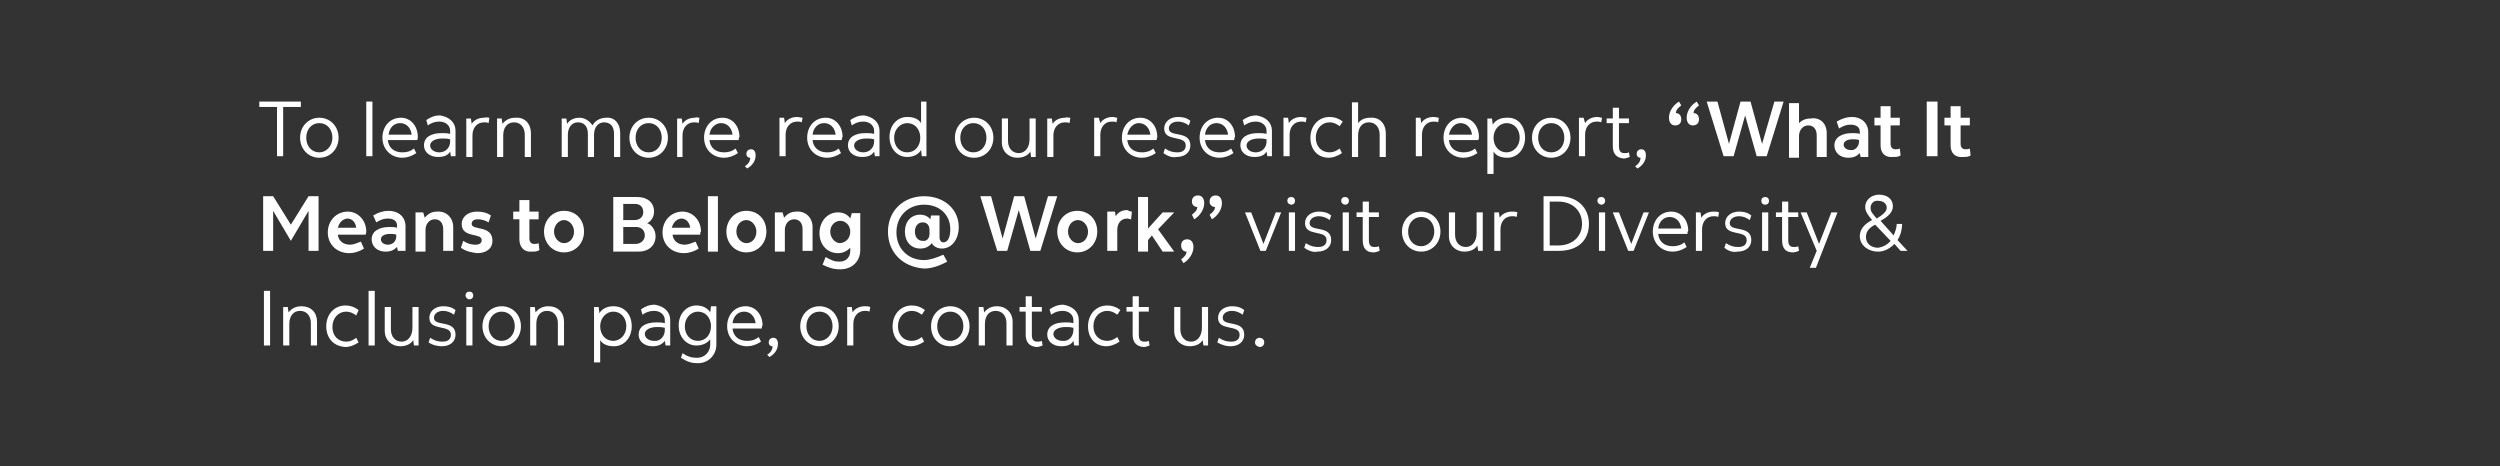<?xml version="1.0" encoding="utf-8"?>
<!-- Generator: Adobe Illustrator 25.2.1, SVG Export Plug-In . SVG Version: 6.00 Build 0)  -->
<svg version="1.1" id="Layer_1" xmlns="http://www.w3.org/2000/svg" xmlns:xlink="http://www.w3.org/1999/xlink" x="0px" y="0px"
	 viewBox="0 0 324.9 60.6" style="enable-background:new 0 0 324.9 60.6;" xml:space="preserve">
<rect x="0" y="0" width="324.9" height="60.6" fill="#333333" stroke="none"/>
<style type="text/css">
	.st0{fill:#FFFFFF;}
</style>
<g>
	<path class="st0" d="M36,13.9h-2.3v-0.7h5.4v0.7h-2.3v6.4H36V13.9z"/>
	<path class="st0" d="M39,17.9c0-1.5,1.1-2.6,2.5-2.6c1.4,0,2.5,1.1,2.5,2.6c0,1.5-1.1,2.6-2.5,2.6S39,19.4,39,17.9z M43.2,17.9
		c0-1.1-0.7-1.9-1.7-1.9c-1,0-1.7,0.8-1.7,1.9c0,1.1,0.7,1.9,1.7,1.9C42.4,19.8,43.2,19,43.2,17.9z"/>
	<path class="st0" d="M47.6,13.2h0.8v7.1h-0.8V13.2z"/>
	<path class="st0" d="M54.2,18.2h-3.8c0.1,1,0.8,1.6,1.9,1.6c0.5,0,1-0.1,1.5-0.5l0.3,0.6c-0.6,0.4-1.2,0.6-1.8,0.6
		c-1.5,0-2.6-1.1-2.6-2.6c0-1.5,1-2.6,2.4-2.6c1.3,0,2.2,1.1,2.2,2.5C54.3,17.9,54.3,18.1,54.2,18.2z M50.5,17.5h3
		C53.4,16.6,52.8,16,52,16C51.2,16,50.6,16.6,50.5,17.5z"/>
	<path class="st0" d="M59.2,17v3.3h-0.6l-0.1-0.6c-0.3,0.5-0.8,0.7-1.6,0.7c-1,0-1.8-0.6-1.8-1.5c0-1,0.8-1.6,2.3-1.6
		c0.4,0,0.7,0,1.1,0.1v-0.4c0-0.7-0.6-1.2-1.4-1.2c-0.6,0-1.1,0.2-1.5,0.5l-0.2-0.7c0.6-0.4,1.1-0.6,1.8-0.6
		C58.4,15.2,59.2,15.9,59.2,17z M58.5,18.4v-0.3c-0.4-0.1-0.7-0.1-1-0.1c-1,0-1.6,0.4-1.6,0.9c0,0.5,0.5,0.9,1.2,0.9
		C57.9,19.8,58.5,19.2,58.5,18.4z"/>
	<path class="st0" d="M63.6,15.3L63.5,16c-0.2-0.1-0.4-0.1-0.6-0.1c-0.9,0-1.5,0.7-1.5,1.7v2.8h-0.8v-5h0.6l0.1,0.7
		c0.3-0.5,0.9-0.8,1.6-0.8C63.2,15.2,63.4,15.3,63.6,15.3z"/>
	<path class="st0" d="M69,17.3v3.1h-0.8v-2.9c0-1-0.6-1.6-1.4-1.6c-0.9,0-1.4,0.7-1.4,1.7v2.8h-0.8v-5h0.6l0.1,0.7
		c0.4-0.5,0.9-0.8,1.7-0.8C68.2,15.2,69,16.1,69,17.3z"/>
	<path class="st0" d="M80.6,17.3v3.1h-0.8v-3c0-1-0.5-1.5-1.3-1.5c-0.8,0-1.3,0.7-1.3,1.6v2.9h-0.8v-3c0-1-0.5-1.5-1.3-1.5
		c-0.8,0-1.3,0.7-1.3,1.6v2.9H73v-5h0.6l0.1,0.7c0.3-0.5,0.9-0.8,1.6-0.8c0.7,0,1.3,0.4,1.7,1c0.3-0.6,1-1,1.8-1
		C79.8,15.2,80.6,16,80.6,17.3z"/>
	<path class="st0" d="M81.8,17.9c0-1.5,1.1-2.6,2.5-2.6c1.4,0,2.5,1.1,2.5,2.6c0,1.5-1.1,2.6-2.5,2.6C82.9,20.5,81.8,19.4,81.8,17.9
		z M86,17.9c0-1.1-0.7-1.9-1.7-1.9c-1,0-1.7,0.8-1.7,1.9c0,1.1,0.7,1.9,1.7,1.9C85.3,19.8,86,19,86,17.9z"/>
	<path class="st0" d="M90.9,15.3L90.8,16c-0.2-0.1-0.4-0.1-0.6-0.1c-0.9,0-1.5,0.7-1.5,1.7v2.8H88v-5h0.6l0.1,0.7
		c0.3-0.5,0.9-0.8,1.6-0.8C90.5,15.2,90.7,15.3,90.9,15.3z"/>
	<path class="st0" d="M96,18.2h-3.8c0.1,1,0.8,1.6,1.9,1.6c0.5,0,1-0.1,1.5-0.5l0.3,0.6c-0.6,0.4-1.2,0.6-1.8,0.6
		c-1.5,0-2.6-1.1-2.6-2.6c0-1.5,1-2.6,2.4-2.6c1.3,0,2.2,1.1,2.2,2.5C96,17.9,96,18.1,96,18.2z M92.2,17.5h3
		c-0.1-0.9-0.7-1.5-1.5-1.5C93,16,92.3,16.6,92.2,17.5z"/>
	<path class="st0" d="M96.8,21.6c0.5-0.3,0.7-0.7,0.7-1.1c-0.3,0-0.5-0.2-0.5-0.5c0-0.3,0.2-0.6,0.6-0.6c0.4,0,0.6,0.3,0.6,0.8
		c0,0.7-0.4,1.3-1.1,1.7L96.8,21.6z"/>
	<path class="st0" d="M104.3,15.3l-0.1,0.6c-0.2-0.1-0.4-0.1-0.6-0.1c-0.9,0-1.5,0.7-1.5,1.7v2.8h-0.8v-5h0.6l0.1,0.7
		c0.3-0.5,0.9-0.8,1.6-0.8C103.8,15.2,104.1,15.3,104.3,15.3z"/>
	<path class="st0" d="M109.4,18.2h-3.8c0.1,1,0.8,1.6,1.9,1.6c0.5,0,1-0.1,1.5-0.5l0.3,0.6c-0.6,0.4-1.2,0.6-1.8,0.6
		c-1.5,0-2.6-1.1-2.6-2.6c0-1.5,1-2.6,2.4-2.6c1.3,0,2.2,1.1,2.2,2.5C109.4,17.9,109.4,18.1,109.4,18.2z M105.6,17.5h3
		c-0.1-0.9-0.7-1.5-1.5-1.5C106.3,16,105.7,16.6,105.6,17.5z"/>
	<path class="st0" d="M114.3,17v3.3h-0.6l-0.1-0.6c-0.3,0.5-0.8,0.7-1.6,0.7c-1,0-1.8-0.6-1.8-1.5c0-1,0.8-1.6,2.3-1.6
		c0.4,0,0.7,0,1.1,0.1v-0.4c0-0.7-0.6-1.2-1.4-1.2c-0.6,0-1.1,0.2-1.5,0.5l-0.2-0.7c0.6-0.4,1.1-0.6,1.8-0.6
		C113.5,15.2,114.3,15.9,114.3,17z M113.6,18.4v-0.3c-0.4-0.1-0.7-0.1-1-0.1c-1,0-1.6,0.4-1.6,0.9c0,0.5,0.5,0.9,1.2,0.9
		C113,19.8,113.6,19.2,113.6,18.4z"/>
	<path class="st0" d="M120.4,13.2v7.1h-0.6l-0.1-0.8c-0.3,0.5-0.9,0.9-1.8,0.9c-1.3,0-2.3-1.1-2.3-2.6c0-1.5,1-2.6,2.3-2.6
		c0.9,0,1.5,0.3,1.8,0.8v-2.8H120.4z M119.6,17.9c0-1.1-0.7-1.9-1.7-1.9c-0.9,0-1.7,0.8-1.7,1.9c0,1.1,0.7,1.9,1.7,1.9
		C118.9,19.8,119.6,19,119.6,17.9z"/>
	<path class="st0" d="M124.1,17.9c0-1.5,1.1-2.6,2.5-2.6c1.4,0,2.5,1.1,2.5,2.6c0,1.5-1.1,2.6-2.5,2.6
		C125.1,20.5,124.1,19.4,124.1,17.9z M128.2,17.9c0-1.1-0.7-1.9-1.7-1.9c-1,0-1.7,0.8-1.7,1.9c0,1.1,0.7,1.9,1.7,1.9
		C127.5,19.8,128.2,19,128.2,17.9z"/>
	<path class="st0" d="M134.6,15.4v5h-0.6l-0.1-0.7c-0.3,0.5-0.9,0.8-1.7,0.8c-1.1,0-2-0.8-2-2v-3.1h0.8v2.9c0,1,0.6,1.6,1.4,1.6
		s1.4-0.7,1.4-1.8v-2.7H134.6z"/>
	<path class="st0" d="M139.1,15.3L139,16c-0.2-0.1-0.4-0.1-0.6-0.1c-0.9,0-1.5,0.7-1.5,1.7v2.8h-0.8v-5h0.6l0.1,0.7
		c0.3-0.5,0.9-0.8,1.6-0.8C138.6,15.2,138.8,15.3,139.1,15.3z"/>
	<path class="st0" d="M145.2,15.3l-0.1,0.6c-0.2-0.1-0.4-0.1-0.6-0.1c-0.9,0-1.5,0.7-1.5,1.7v2.8h-0.8v-5h0.6L143,16
		c0.3-0.5,0.9-0.8,1.6-0.8C144.8,15.2,145,15.3,145.2,15.3z"/>
	<path class="st0" d="M150.3,18.2h-3.8c0.1,1,0.8,1.6,1.9,1.6c0.5,0,1-0.1,1.5-0.5l0.3,0.6c-0.6,0.4-1.2,0.6-1.8,0.6
		c-1.5,0-2.6-1.1-2.6-2.6c0-1.5,1-2.6,2.4-2.6c1.3,0,2.2,1.1,2.2,2.5C150.4,17.9,150.3,18.1,150.3,18.2z M146.5,17.5h3
		c-0.1-0.9-0.7-1.5-1.5-1.5C147.3,16,146.7,16.6,146.5,17.5z"/>
	<path class="st0" d="M151.2,19.9l0.2-0.6c0.6,0.4,1.1,0.5,1.6,0.5c0.7,0,1.1-0.3,1.1-0.9c0-1.4-2.8-0.4-2.8-2.2
		c0-0.9,0.8-1.5,1.8-1.5c0.6,0,1.1,0.1,1.6,0.5l-0.2,0.6c-0.4-0.3-0.9-0.5-1.4-0.5c-0.6,0-1.2,0.3-1.2,0.9c0,1.2,2.8,0.2,2.8,2.2
		c0,0.9-0.7,1.5-1.8,1.5C152.5,20.5,151.9,20.4,151.2,19.9z"/>
	<path class="st0" d="M160.4,18.2h-3.8c0.1,1,0.8,1.6,1.9,1.6c0.5,0,1-0.1,1.5-0.5l0.3,0.6c-0.6,0.4-1.2,0.6-1.8,0.6
		c-1.5,0-2.6-1.1-2.6-2.6c0-1.5,1-2.6,2.4-2.6c1.3,0,2.2,1.1,2.2,2.5C160.4,17.9,160.4,18.1,160.4,18.2z M156.6,17.5h3
		c-0.1-0.9-0.7-1.5-1.5-1.5C157.3,16,156.7,16.6,156.6,17.5z"/>
	<path class="st0" d="M165.3,17v3.3h-0.6l-0.1-0.6c-0.3,0.5-0.8,0.7-1.6,0.7c-1,0-1.8-0.6-1.8-1.5c0-1,0.8-1.6,2.3-1.6
		c0.4,0,0.7,0,1.1,0.1v-0.4c0-0.7-0.6-1.2-1.4-1.2c-0.6,0-1.1,0.2-1.5,0.5l-0.2-0.7c0.6-0.4,1.1-0.6,1.8-0.6
		C164.5,15.2,165.3,15.9,165.3,17z M164.6,18.4v-0.3c-0.4-0.1-0.7-0.1-1-0.1c-1,0-1.6,0.4-1.6,0.9c0,0.5,0.5,0.9,1.2,0.9
		C164,19.8,164.6,19.2,164.6,18.4z"/>
	<path class="st0" d="M169.8,15.3l-0.1,0.6c-0.2-0.1-0.4-0.1-0.6-0.1c-0.9,0-1.5,0.7-1.5,1.7v2.8h-0.8v-5h0.6l0.1,0.7
		c0.3-0.5,0.9-0.8,1.6-0.8C169.3,15.2,169.6,15.3,169.8,15.3z"/>
	<path class="st0" d="M170.3,17.9c0-1.5,1-2.7,2.5-2.7c0.6,0,1.2,0.2,1.7,0.6l-0.4,0.6c-0.4-0.3-0.8-0.5-1.3-0.5c-1,0-1.8,0.8-1.8,2
		c0,1.1,0.7,1.9,1.8,1.9c0.5,0,0.9-0.2,1.3-0.5l0.3,0.6c-0.6,0.4-1.2,0.6-1.7,0.6C171.2,20.5,170.3,19.4,170.3,17.9z"/>
	<path class="st0" d="M180.1,17.3v3.1h-0.8v-2.9c0-1-0.6-1.6-1.4-1.6c-0.9,0-1.4,0.7-1.4,1.7v2.8h-0.8v-7.1h0.8V16
		c0.4-0.5,0.9-0.7,1.6-0.7C179.3,15.2,180.1,16.1,180.1,17.3z"/>
	<path class="st0" d="M187,15.3l-0.1,0.6c-0.2-0.1-0.4-0.1-0.6-0.1c-0.9,0-1.5,0.7-1.5,1.7v2.8h-0.8v-5h0.6l0.1,0.7
		c0.3-0.5,0.9-0.8,1.6-0.8C186.6,15.2,186.8,15.3,187,15.3z"/>
	<path class="st0" d="M192.1,18.2h-3.8c0.1,1,0.8,1.6,1.9,1.6c0.5,0,1-0.1,1.5-0.5l0.3,0.6c-0.6,0.4-1.2,0.6-1.8,0.6
		c-1.5,0-2.6-1.1-2.6-2.6c0-1.5,1-2.6,2.4-2.6c1.3,0,2.2,1.1,2.2,2.5C192.2,17.9,192.2,18.1,192.1,18.2z M188.3,17.5h3
		c-0.1-0.9-0.7-1.5-1.5-1.5C189.1,16,188.5,16.6,188.3,17.5z"/>
	<path class="st0" d="M198.2,17.9c0,1.5-1,2.6-2.3,2.6c-0.9,0-1.5-0.3-1.8-0.8v2.9h-0.8v-7.2h0.6l0.1,0.8c0.3-0.5,0.9-0.9,1.8-0.9
		C197.3,15.2,198.2,16.4,198.2,17.9z M197.5,17.9c0-1.1-0.7-1.9-1.7-1.9c-0.9,0-1.7,0.8-1.7,1.9c0,1.1,0.7,1.9,1.7,1.9
		C196.7,19.8,197.5,19,197.5,17.9z"/>
	<path class="st0" d="M199.1,17.9c0-1.5,1.1-2.6,2.5-2.6c1.4,0,2.5,1.1,2.5,2.6c0,1.5-1.1,2.6-2.5,2.6S199.1,19.4,199.1,17.9z
		 M203.3,17.9c0-1.1-0.7-1.9-1.7-1.9s-1.7,0.8-1.7,1.9c0,1.1,0.7,1.9,1.7,1.9S203.3,19,203.3,17.9z"/>
	<path class="st0" d="M208.2,15.3l-0.1,0.6c-0.2-0.1-0.4-0.1-0.6-0.1c-0.9,0-1.5,0.7-1.5,1.7v2.8h-0.8v-5h0.6L206,16
		c0.3-0.5,0.9-0.8,1.6-0.8C207.8,15.2,208,15.3,208.2,15.3z"/>
	<path class="st0" d="M209.6,19v-3h-0.8v-0.6h0.8v-1.4h0.8v1.4h1.3V16h-1.3v3c0,0.6,0.2,0.9,0.7,0.9c0.2,0,0.4,0,0.6-0.1l0.1,0.6
		c-0.3,0.1-0.5,0.2-0.8,0.2C210,20.5,209.6,19.9,209.6,19z"/>
	<path class="st0" d="M212.5,21.6c0.5-0.3,0.7-0.7,0.7-1.1c-0.3,0-0.5-0.2-0.5-0.5c0-0.3,0.2-0.6,0.6-0.6c0.4,0,0.6,0.3,0.6,0.8
		c0,0.7-0.4,1.3-1.1,1.7L212.5,21.6z"/>
	<path class="st0" d="M218.5,13.7c-0.4,0.3-0.7,0.6-0.7,1c0.4,0,0.7,0.3,0.7,0.8c0,0.5-0.3,0.8-0.8,0.8c-0.5,0-0.8-0.4-0.8-1
		c0-0.8,0.5-1.6,1.3-2.1L218.5,13.7z M220.8,13.7c-0.4,0.3-0.7,0.6-0.7,1c0.4,0,0.7,0.3,0.7,0.8c0,0.5-0.3,0.8-0.8,0.8
		c-0.5,0-0.8-0.4-0.8-1c0-0.8,0.5-1.6,1.3-2.1L220.8,13.7z"/>
	<path class="st0" d="M231.8,13.2l-2.2,7.1h-1.3l-1.5-5.3l-1.5,5.3h-1.3l-2.2-7.1h1.4l1.5,5.5l1.5-5.5h1.3l1.5,5.5l1.6-5.5H231.8z"
		/>
	<path class="st0" d="M237.4,17.3v3.1h-1.3v-2.8c0-0.8-0.4-1.3-1.1-1.3c-0.7,0-1.2,0.6-1.2,1.4v2.8h-1.3v-7.1h1.3v2.6
		c0.4-0.4,0.9-0.6,1.5-0.6C236.5,15.2,237.4,16,237.4,17.3z"/>
	<path class="st0" d="M242.8,17.2v3.2h-1l-0.1-0.5c-0.4,0.4-0.8,0.6-1.5,0.6c-1.1,0-1.8-0.7-1.8-1.6c0-1,0.9-1.6,2.3-1.6
		c0.3,0,0.7,0,1,0.1v-0.3c0-0.6-0.5-0.9-1.2-0.9c-0.6,0-1,0.2-1.5,0.5l-0.3-0.9c0.7-0.4,1.3-0.6,2-0.6
		C241.9,15.2,242.8,16,242.8,17.2z M241.6,18.4v-0.2c-0.3-0.1-0.5-0.1-0.8-0.1c-0.8,0-1.2,0.3-1.2,0.7c0,0.4,0.4,0.7,0.9,0.7
		C241.1,19.6,241.6,19,241.6,18.4z"/>
	<path class="st0" d="M244.4,18.9v-2.6h-0.8v-1h0.8v-1.5h1.3v1.5h1.2v1h-1.2v2.4c0,0.4,0.2,0.7,0.6,0.7c0.2,0,0.4,0,0.6-0.1l0.1,0.9
		c-0.3,0.2-0.6,0.2-1,0.2C245,20.5,244.4,19.9,244.4,18.9z"/>
	<path class="st0" d="M250.4,13.2h1.4v7.1h-1.4V13.2z"/>
	<path class="st0" d="M253.5,18.9v-2.6h-0.8v-1h0.8v-1.5h1.3v1.5h1.2v1h-1.2v2.4c0,0.4,0.2,0.7,0.6,0.7c0.2,0,0.4,0,0.6-0.1l0.1,0.9
		c-0.3,0.2-0.6,0.2-1,0.2C254.1,20.5,253.5,19.9,253.5,18.9z"/>
	<path class="st0" d="M41.4,25.5v7.1h-1.3v-5.2l-2.3,3.9l-2.3-3.9v5.2h-1.3v-7.1h1.3l2.3,3.7l2.3-3.7H41.4z"/>
	<path class="st0" d="M47.5,30.5h-3.6c0.1,0.8,0.7,1.3,1.6,1.3c0.4,0,0.9-0.2,1.4-0.4l0.4,0.9c-0.6,0.4-1.3,0.6-1.9,0.6
		c-1.6,0-2.8-1.1-2.8-2.7c0-1.5,1.1-2.7,2.6-2.7c1.3,0,2.4,1.1,2.4,2.6C47.6,30.1,47.6,30.3,47.5,30.5z M43.9,29.6h2.4
		c-0.1-0.7-0.5-1.2-1.2-1.2C44.5,28.5,44.1,28.9,43.9,29.6z"/>
	<path class="st0" d="M52.7,29.4v3.2h-1l-0.1-0.5c-0.4,0.4-0.8,0.6-1.5,0.6c-1.1,0-1.8-0.7-1.8-1.6c0-1,0.9-1.6,2.3-1.6
		c0.3,0,0.7,0,1,0.1v-0.3c0-0.6-0.5-0.9-1.2-0.9c-0.6,0-1,0.2-1.5,0.5L48.5,28c0.7-0.4,1.3-0.6,2-0.6C51.8,27.4,52.7,28.2,52.7,29.4
		z M51.5,30.7v-0.2c-0.3-0.1-0.5-0.1-0.8-0.1c-0.8,0-1.2,0.3-1.2,0.7c0,0.4,0.4,0.7,0.9,0.7C51.1,31.8,51.5,31.3,51.5,30.7z"/>
	<path class="st0" d="M58.9,29.5v3.1h-1.3v-2.8c0-0.8-0.4-1.3-1.1-1.3c-0.7,0-1.2,0.6-1.2,1.4v2.8H54v-5.1h1l0.2,0.7
		c0.4-0.5,0.9-0.8,1.6-0.8C58,27.4,58.9,28.3,58.9,29.5z"/>
	<path class="st0" d="M59.9,32.2l0.3-0.9c0.6,0.4,1.1,0.5,1.6,0.5c0.5,0,0.8-0.2,0.8-0.6c0-1-2.6-0.2-2.6-2.1c0-0.9,0.8-1.6,2-1.6
		c0.6,0,1.2,0.1,1.8,0.5l-0.3,0.9c-0.5-0.3-1-0.4-1.4-0.4c-0.5,0-0.8,0.2-0.8,0.6c0,0.9,2.7,0.1,2.7,2.2c0,1-0.8,1.6-2,1.6
		C61.3,32.8,60.6,32.7,59.9,32.2z"/>
	<path class="st0" d="M67.5,31.1v-2.6h-0.8v-1h0.8v-1.5h1.3v1.5H70v1h-1.2V31c0,0.4,0.2,0.7,0.6,0.7c0.2,0,0.4,0,0.6-0.1l0.1,0.9
		c-0.3,0.2-0.6,0.2-1,0.2C68.1,32.8,67.5,32.1,67.5,31.1z"/>
	<path class="st0" d="M70.7,30.1c0-1.5,1.1-2.7,2.6-2.7c1.5,0,2.6,1.1,2.6,2.7c0,1.5-1.1,2.7-2.6,2.7C71.8,32.8,70.7,31.6,70.7,30.1
		z M74.6,30.1c0-0.8-0.6-1.5-1.3-1.5S72,29.3,72,30.1c0,0.8,0.6,1.5,1.3,1.5S74.6,31,74.6,30.1z"/>
	<path class="st0" d="M85.2,30.7c0,1.2-0.9,2-2.2,2h-3.3v-7.1h3.1c1.3,0,2.2,0.7,2.2,1.9c0,0.7-0.4,1.3-0.9,1.5
		C84.7,29.2,85.2,29.9,85.2,30.7z M81,28.6h1.5c0.6,0,1.1-0.4,1.1-1c0-0.7-0.4-1.1-1.1-1.1H81V28.6z M83.8,30.6
		c0-0.7-0.5-1.1-1.1-1.1H81v2.2h1.6C83.3,31.7,83.8,31.2,83.8,30.6z"/>
	<path class="st0" d="M91,30.5h-3.6c0.1,0.8,0.7,1.3,1.6,1.3c0.4,0,0.9-0.2,1.4-0.4l0.4,0.9c-0.6,0.4-1.3,0.6-1.9,0.6
		c-1.6,0-2.8-1.1-2.8-2.7c0-1.5,1.1-2.7,2.6-2.7c1.3,0,2.4,1.1,2.4,2.6C91,30.1,91,30.3,91,30.5z M87.3,29.6h2.4
		c-0.1-0.7-0.5-1.2-1.2-1.2C87.9,28.5,87.5,28.9,87.3,29.6z"/>
	<path class="st0" d="M92,25.5h1.3v7.2H92V25.5z"/>
	<path class="st0" d="M94.4,30.1c0-1.5,1.1-2.7,2.6-2.7c1.5,0,2.6,1.1,2.6,2.7c0,1.5-1.1,2.7-2.6,2.7S94.4,31.6,94.4,30.1z
		 M98.3,30.1c0-0.8-0.6-1.5-1.3-1.5s-1.3,0.6-1.3,1.5c0,0.8,0.6,1.5,1.3,1.5S98.3,31,98.3,30.1z"/>
	<path class="st0" d="M105.6,29.5v3.1h-1.3v-2.8c0-0.8-0.4-1.3-1.1-1.3c-0.7,0-1.2,0.6-1.2,1.4v2.8h-1.3v-5.1h1l0.2,0.7
		c0.4-0.5,0.9-0.8,1.6-0.8C104.7,27.4,105.6,28.3,105.6,29.5z"/>
	<path class="st0" d="M111.8,27.6v4.9c0,1.4-1,2.5-2.6,2.5c-0.9,0-1.5-0.2-2.3-0.6l0.4-1c0.7,0.4,1.1,0.6,1.8,0.6
		c0.9,0,1.4-0.6,1.4-1.4v-0.4c-0.4,0.4-0.9,0.7-1.6,0.7c-1.4,0-2.4-1.1-2.4-2.6c0-1.5,1-2.7,2.4-2.7c0.7,0,1.3,0.3,1.6,0.8l0.2-0.7
		H111.8z M110.5,30.1c0-0.8-0.6-1.4-1.3-1.4c-0.7,0-1.3,0.6-1.3,1.4c0,0.8,0.6,1.5,1.3,1.5C110,31.5,110.5,30.9,110.5,30.1z"/>
	<path class="st0" d="M115.4,30.1c0-2.7,2-4.6,4.7-4.6c2.6,0,4.5,1.7,4.5,4c0,1.6-0.9,2.8-2.2,2.8c-0.6,0-1.1-0.3-1.3-0.7
		c-0.4,0.5-0.9,0.7-1.5,0.7c-1.2,0-2-0.9-2-2.2c0-1.3,0.8-2.2,2-2.2c0.5,0,1,0.2,1.3,0.6L121,28h1.1v2.9c0,0.3,0.2,0.6,0.5,0.6
		c0.6,0,0.9-0.7,0.9-1.7c0-1.9-1.4-3.2-3.4-3.2c-2.1,0-3.6,1.5-3.6,3.6c0,2.1,1.5,3.6,3.6,3.6c0.7,0,1.6-0.3,2.5-0.7l0.5,0.9
		c-1.1,0.6-2.1,0.9-3,0.9C117.3,34.7,115.4,32.8,115.4,30.1z M120.8,30.4v-0.5c0-0.6-0.3-1-0.9-1c-0.6,0-1,0.5-1,1.2
		c0,0.7,0.4,1.2,1,1.2C120.5,31.4,120.8,30.9,120.8,30.4z"/>
	<path class="st0" d="M137.4,25.5l-2.2,7.1h-1.3l-1.5-5.3l-1.5,5.3h-1.3l-2.2-7.1h1.4l1.5,5.5l1.5-5.5h1.3l1.5,5.5l1.6-5.5H137.4z"
		/>
	<path class="st0" d="M137.4,30.1c0-1.5,1.1-2.7,2.6-2.7c1.5,0,2.6,1.1,2.6,2.7c0,1.5-1.1,2.7-2.6,2.7S137.4,31.6,137.4,30.1z
		 M141.4,30.1c0-0.8-0.6-1.5-1.3-1.5s-1.3,0.6-1.3,1.5c0,0.8,0.6,1.5,1.3,1.5S141.4,31,141.4,30.1z"/>
	<path class="st0" d="M147.1,27.5l-0.1,1c-0.2,0-0.3-0.1-0.5-0.1c-0.8,0-1.3,0.6-1.3,1.5v2.7h-1.3v-5.1h1l0.1,0.6
		c0.3-0.5,0.8-0.8,1.5-0.8C146.7,27.4,146.9,27.5,147.1,27.5z"/>
	<path class="st0" d="M149.7,30.6l-0.5,0.6v1.5h-1.3v-7.1h1.3v4.1l1.9-2.1h1.5l-2.1,2.2l2.1,2.9h-1.5L149.7,30.6z"/>
	<path class="st0" d="M153.5,33.7c0.4-0.3,0.7-0.6,0.7-1c-0.4,0-0.7-0.3-0.7-0.8c0-0.5,0.3-0.8,0.8-0.8c0.5,0,0.8,0.4,0.8,1
		c0,0.8-0.5,1.6-1.3,2.1L153.5,33.7z"/>
	<path class="st0" d="M154.9,27.9c0.4-0.3,0.7-0.6,0.7-1c-0.4,0-0.7-0.3-0.7-0.7c0-0.5,0.3-0.8,0.8-0.8c0.5,0,0.8,0.4,0.8,1
		c0,0.8-0.5,1.6-1.3,2.1L154.9,27.9z M157.2,27.9c0.4-0.3,0.7-0.6,0.7-1c-0.4,0-0.7-0.3-0.7-0.7c0-0.5,0.3-0.8,0.8-0.8
		c0.5,0,0.8,0.4,0.8,1c0,0.8-0.5,1.6-1.3,2.1L157.2,27.9z"/>
	<path class="st0" d="M166.5,27.6l-2,5h-0.7l-2-5h0.8l1.6,4.1l1.6-4.1H166.5z"/>
	<path class="st0" d="M167.3,26.1c0-0.3,0.2-0.5,0.5-0.5c0.3,0,0.5,0.2,0.5,0.5c0,0.3-0.2,0.5-0.5,0.5
		C167.6,26.6,167.3,26.4,167.3,26.1z M167.5,27.6h0.8v5h-0.8V27.6z"/>
	<path class="st0" d="M169.5,32.2l0.2-0.6c0.6,0.4,1.1,0.5,1.6,0.5c0.7,0,1.1-0.3,1.1-0.9c0-1.4-2.8-0.4-2.8-2.2
		c0-0.9,0.8-1.5,1.8-1.5c0.6,0,1.1,0.1,1.6,0.5l-0.2,0.6c-0.4-0.3-0.9-0.5-1.4-0.5c-0.6,0-1.2,0.3-1.2,0.9c0,1.2,2.8,0.2,2.8,2.2
		c0,0.9-0.7,1.5-1.8,1.5C170.8,32.8,170.2,32.7,169.5,32.2z"/>
	<path class="st0" d="M174.3,26.1c0-0.3,0.2-0.5,0.5-0.5c0.3,0,0.5,0.2,0.5,0.5c0,0.3-0.2,0.5-0.5,0.5
		C174.6,26.6,174.3,26.4,174.3,26.1z M174.5,27.6h0.8v5h-0.8V27.6z"/>
	<path class="st0" d="M177.1,31.2v-3h-0.8v-0.6h0.8v-1.4h0.8v1.4h1.3v0.6h-1.3v3c0,0.6,0.2,0.9,0.7,0.9c0.2,0,0.4,0,0.6-0.1l0.1,0.6
		c-0.3,0.1-0.5,0.2-0.8,0.2C177.5,32.8,177.1,32.2,177.1,31.2z"/>
	<path class="st0" d="M182.2,30.1c0-1.5,1.1-2.6,2.5-2.6c1.4,0,2.5,1.1,2.5,2.6c0,1.5-1.1,2.6-2.5,2.6S182.2,31.6,182.2,30.1z
		 M186.4,30.1c0-1.1-0.7-1.9-1.7-1.9c-1,0-1.7,0.8-1.7,1.9c0,1.1,0.7,1.9,1.7,1.9C185.6,32,186.4,31.2,186.4,30.1z"/>
	<path class="st0" d="M192.7,27.6v5h-0.6l-0.1-0.7c-0.3,0.5-0.9,0.8-1.7,0.8c-1.1,0-2-0.8-2-2v-3.1h0.8v2.9c0,1,0.6,1.6,1.4,1.6
		c0.8,0,1.4-0.7,1.4-1.8v-2.7H192.7z"/>
	<path class="st0" d="M197.2,27.6l-0.1,0.6c-0.2-0.1-0.4-0.1-0.6-0.1c-0.9,0-1.5,0.7-1.5,1.7v2.8h-0.8v-5h0.6l0.1,0.7
		c0.3-0.5,0.9-0.8,1.6-0.8C196.8,27.5,197,27.5,197.2,27.6z"/>
	<path class="st0" d="M200.6,25.5h2c2.4,0,3.9,1.5,3.9,3.6c0,2.1-1.4,3.5-3.9,3.5h-2V25.5z M202.5,31.9c1.9,0,3.1-1.2,3.1-2.8
		c0-1.7-1.2-2.9-3.1-2.9h-1.1v5.7H202.5z"/>
	<path class="st0" d="M207.6,26.1c0-0.3,0.2-0.5,0.5-0.5c0.3,0,0.5,0.2,0.5,0.5c0,0.3-0.2,0.5-0.5,0.5
		C207.9,26.6,207.6,26.4,207.6,26.1z M207.8,27.6h0.8v5h-0.8V27.6z"/>
	<path class="st0" d="M214.3,27.6l-2,5h-0.7l-2-5h0.8l1.6,4.1l1.6-4.1H214.3z"/>
	<path class="st0" d="M219.3,30.4h-3.8c0.1,1,0.8,1.6,1.9,1.6c0.5,0,1-0.1,1.5-0.5l0.3,0.6c-0.6,0.4-1.2,0.6-1.8,0.6
		c-1.5,0-2.6-1.1-2.6-2.6c0-1.5,1-2.6,2.4-2.6c1.3,0,2.2,1.1,2.2,2.5C219.3,30.1,219.3,30.3,219.3,30.4z M215.5,29.7h3
		c-0.1-0.9-0.7-1.5-1.5-1.5C216.2,28.2,215.6,28.8,215.5,29.7z"/>
	<path class="st0" d="M223.4,27.6l-0.1,0.6c-0.2-0.1-0.4-0.1-0.6-0.1c-0.9,0-1.5,0.7-1.5,1.7v2.8h-0.8v-5h0.6l0.1,0.7
		c0.3-0.5,0.9-0.8,1.6-0.8C223,27.5,223.2,27.5,223.4,27.6z"/>
	<path class="st0" d="M224.1,32.2l0.2-0.6c0.6,0.4,1.1,0.5,1.6,0.5c0.7,0,1.1-0.3,1.1-0.9c0-1.4-2.8-0.4-2.8-2.2
		c0-0.9,0.8-1.5,1.8-1.5c0.6,0,1.1,0.1,1.6,0.5l-0.2,0.6c-0.4-0.3-0.9-0.5-1.4-0.5c-0.6,0-1.2,0.3-1.2,0.9c0,1.2,2.8,0.2,2.8,2.2
		c0,0.9-0.7,1.5-1.8,1.5C225.3,32.8,224.7,32.7,224.1,32.2z"/>
	<path class="st0" d="M228.9,26.1c0-0.3,0.2-0.5,0.5-0.5c0.3,0,0.5,0.2,0.5,0.5c0,0.3-0.2,0.5-0.5,0.5
		C229.1,26.6,228.9,26.4,228.9,26.1z M229,27.6h0.8v5H229V27.6z"/>
	<path class="st0" d="M231.6,31.2v-3h-0.8v-0.6h0.8v-1.4h0.8v1.4h1.3v0.6h-1.3v3c0,0.6,0.2,0.9,0.7,0.9c0.2,0,0.4,0,0.6-0.1l0.1,0.6
		c-0.3,0.1-0.5,0.2-0.8,0.2C232,32.8,231.6,32.2,231.6,31.2z"/>
	<path class="st0" d="M236.1,32.6l-2.1-5h0.8l1.6,4.1l1.6-4.1h0.8l-2.8,7.2h-0.8L236.1,32.6z"/>
	<path class="st0" d="M247,32.6l-0.8-0.9c-0.6,0.6-1.3,1-2.1,1c-1.4,0-2.4-0.9-2.4-2c0-0.9,0.6-1.6,1.6-2.1
		c-0.5-0.6-0.9-1.1-0.9-1.7c0-0.9,0.8-1.6,1.8-1.6c1.1,0,1.8,0.6,1.8,1.5c0,0.7-0.5,1.3-1.6,1.9l1.7,1.9c0.2-0.5,0.4-1,0.4-1.5h0.7
		c0,0.7-0.2,1.5-0.6,2.1l1.3,1.4H247z M245.7,31.3l-2-2.1c-0.8,0.4-1.2,0.9-1.2,1.6c0,0.8,0.6,1.4,1.6,1.4
		C244.7,32.1,245.3,31.8,245.7,31.3z M243.1,27c0,0.5,0.2,0.7,0.8,1.4c0.8-0.5,1.3-0.9,1.3-1.4c0-0.5-0.4-0.9-1.1-0.9
		C243.6,26,243.1,26.4,243.1,27z"/>
	<path class="st0" d="M34.3,37.8h0.8v7.1h-0.8V37.8z"/>
	<path class="st0" d="M41.2,41.8v3.1h-0.8V42c0-1-0.6-1.6-1.4-1.6c-0.9,0-1.4,0.7-1.4,1.7v2.8h-0.8v-5h0.6l0.1,0.7
		c0.4-0.5,0.9-0.8,1.7-0.8C40.4,39.8,41.2,40.6,41.2,41.8z"/>
	<path class="st0" d="M42.4,42.4c0-1.5,1-2.7,2.5-2.7c0.6,0,1.2,0.2,1.7,0.6L46.3,41c-0.4-0.3-0.8-0.5-1.3-0.5c-1,0-1.8,0.8-1.8,2
		c0,1.1,0.7,1.9,1.8,1.9c0.5,0,0.9-0.2,1.3-0.5l0.3,0.6c-0.6,0.4-1.2,0.6-1.7,0.6C43.3,45,42.4,43.9,42.4,42.4z"/>
	<path class="st0" d="M47.9,37.8h0.8v7.1h-0.8V37.8z"/>
	<path class="st0" d="M54.4,39.9v5h-0.6l-0.1-0.7C53.4,44.7,52.8,45,52,45c-1.1,0-2-0.8-2-2v-3.1h0.8v2.9c0,1,0.6,1.6,1.4,1.6
		c0.8,0,1.4-0.7,1.4-1.8v-2.7H54.4z"/>
	<path class="st0" d="M55.7,44.5l0.2-0.6c0.6,0.4,1.1,0.5,1.6,0.5c0.7,0,1.1-0.3,1.1-0.9c0-1.4-2.8-0.4-2.8-2.2
		c0-0.9,0.8-1.5,1.8-1.5c0.6,0,1.1,0.1,1.6,0.5l-0.2,0.6c-0.4-0.3-0.9-0.5-1.4-0.5c-0.6,0-1.2,0.3-1.2,0.9c0,1.2,2.8,0.2,2.8,2.2
		c0,0.9-0.7,1.5-1.8,1.5C57,45,56.3,44.9,55.7,44.5z"/>
	<path class="st0" d="M60.5,38.4c0-0.3,0.2-0.5,0.5-0.5c0.3,0,0.5,0.2,0.5,0.5c0,0.3-0.2,0.5-0.5,0.5C60.7,38.9,60.5,38.6,60.5,38.4
		z M60.6,39.9h0.8v5h-0.8V39.9z"/>
	<path class="st0" d="M62.7,42.4c0-1.5,1.1-2.6,2.5-2.6c1.4,0,2.5,1.1,2.5,2.6c0,1.5-1.1,2.6-2.5,2.6S62.7,43.9,62.7,42.4z
		 M66.9,42.4c0-1.1-0.7-1.9-1.7-1.9c-1,0-1.7,0.8-1.7,1.9c0,1.1,0.7,1.9,1.7,1.9C66.1,44.3,66.9,43.5,66.9,42.4z"/>
	<path class="st0" d="M73.3,41.8v3.1h-0.8V42c0-1-0.6-1.6-1.4-1.6c-0.9,0-1.4,0.7-1.4,1.7v2.8h-0.8v-5h0.6l0.1,0.7
		c0.4-0.5,0.9-0.8,1.7-0.8C72.5,39.8,73.3,40.6,73.3,41.8z"/>
	<path class="st0" d="M82.1,42.4c0,1.5-1,2.6-2.3,2.6c-0.9,0-1.5-0.3-1.8-0.8v2.9h-0.8v-7.2h0.6l0.1,0.8c0.3-0.5,0.9-0.9,1.8-0.9
		C81.2,39.8,82.1,40.9,82.1,42.4z M81.4,42.4c0-1.1-0.7-1.9-1.7-1.9c-0.9,0-1.7,0.8-1.7,1.9c0,1.1,0.7,1.9,1.7,1.9
		C80.6,44.3,81.4,43.5,81.4,42.4z"/>
	<path class="st0" d="M87.1,41.6v3.3h-0.6l-0.1-0.6C86,44.8,85.5,45,84.8,45c-1,0-1.8-0.6-1.8-1.5c0-1,0.8-1.6,2.3-1.6
		c0.4,0,0.7,0,1.1,0.1v-0.4c0-0.7-0.6-1.2-1.4-1.2c-0.6,0-1.1,0.2-1.5,0.5l-0.2-0.7c0.6-0.4,1.1-0.6,1.8-0.6
		C86.3,39.8,87.1,40.5,87.1,41.6z M86.4,42.9v-0.3c-0.4-0.1-0.7-0.1-1-0.1c-1,0-1.6,0.4-1.6,0.9s0.5,0.9,1.2,0.9
		C85.8,44.4,86.4,43.7,86.4,42.9z"/>
	<path class="st0" d="M93.1,39.9v4.9c0,1.3-1,2.4-2.4,2.4c-0.9,0-1.4-0.2-2.2-0.7l0.2-0.6c0.6,0.4,1.1,0.6,1.9,0.6
		c1,0,1.7-0.8,1.7-1.7v-0.7c-0.4,0.5-1,0.8-1.8,0.8c-1.3,0-2.3-1.1-2.3-2.6c0-1.5,1-2.6,2.3-2.6c0.9,0,1.5,0.4,1.8,0.9l0.1-0.8H93.1
		z M92.4,42.4c0-1.1-0.7-1.9-1.7-1.9c-0.9,0-1.7,0.8-1.7,1.9c0,1.1,0.7,1.9,1.7,1.9C91.7,44.3,92.4,43.5,92.4,42.4z"/>
	<path class="st0" d="M99,42.7h-3.8c0.1,1,0.8,1.6,1.9,1.6c0.5,0,1-0.1,1.5-0.5l0.3,0.6c-0.6,0.4-1.2,0.6-1.8,0.6
		c-1.5,0-2.6-1.1-2.6-2.6c0-1.5,1-2.6,2.4-2.6c1.3,0,2.2,1.1,2.2,2.5C99,42.4,99,42.6,99,42.7z M95.2,42h3c-0.1-0.9-0.7-1.5-1.5-1.5
		C95.9,40.5,95.3,41.1,95.2,42z"/>
	<path class="st0" d="M99.7,46.1c0.5-0.3,0.7-0.7,0.7-1.1c-0.3,0-0.5-0.2-0.5-0.5c0-0.3,0.2-0.6,0.6-0.6c0.4,0,0.6,0.3,0.6,0.8
		c0,0.7-0.4,1.3-1.1,1.7L99.7,46.1z"/>
	<path class="st0" d="M104,42.4c0-1.5,1.1-2.6,2.5-2.6c1.4,0,2.5,1.1,2.5,2.6c0,1.5-1.1,2.6-2.5,2.6S104,43.9,104,42.4z M108.2,42.4
		c0-1.1-0.7-1.9-1.7-1.9c-1,0-1.7,0.8-1.7,1.9c0,1.1,0.7,1.9,1.7,1.9C107.4,44.3,108.2,43.5,108.2,42.4z"/>
	<path class="st0" d="M113.1,39.9l-0.1,0.6c-0.2-0.1-0.4-0.1-0.6-0.1c-0.9,0-1.5,0.7-1.5,1.7v2.8h-0.8v-5h0.6l0.1,0.7
		c0.3-0.5,0.9-0.8,1.6-0.8C112.6,39.8,112.9,39.8,113.1,39.9z"/>
	<path class="st0" d="M116,42.4c0-1.5,1-2.7,2.5-2.7c0.6,0,1.2,0.2,1.7,0.6l-0.4,0.6c-0.4-0.3-0.8-0.5-1.3-0.5c-1,0-1.8,0.8-1.8,2
		c0,1.1,0.7,1.9,1.8,1.9c0.5,0,0.9-0.2,1.3-0.5l0.3,0.6c-0.6,0.4-1.2,0.6-1.7,0.6C116.9,45,116,43.9,116,42.4z"/>
	<path class="st0" d="M121,42.4c0-1.5,1.1-2.6,2.5-2.6c1.4,0,2.5,1.1,2.5,2.6c0,1.5-1.1,2.6-2.5,2.6C122,45,121,43.9,121,42.4z
		 M125.2,42.4c0-1.1-0.7-1.9-1.7-1.9c-1,0-1.7,0.8-1.7,1.9c0,1.1,0.7,1.9,1.7,1.9C124.4,44.3,125.2,43.5,125.2,42.4z"/>
	<path class="st0" d="M131.6,41.8v3.1h-0.8V42c0-1-0.6-1.6-1.4-1.6c-0.9,0-1.4,0.7-1.4,1.7v2.8h-0.8v-5h0.6l0.1,0.7
		c0.4-0.5,0.9-0.8,1.7-0.8C130.7,39.8,131.6,40.6,131.6,41.8z"/>
	<path class="st0" d="M133.3,43.5v-3h-0.8v-0.6h0.8v-1.4h0.8v1.4h1.3v0.6h-1.3v3c0,0.6,0.2,0.9,0.7,0.9c0.2,0,0.4,0,0.6-0.1l0.1,0.6
		c-0.3,0.1-0.5,0.2-0.8,0.2C133.7,45,133.3,44.4,133.3,43.5z"/>
	<path class="st0" d="M140.2,41.6v3.3h-0.6l-0.1-0.6c-0.3,0.5-0.8,0.7-1.6,0.7c-1,0-1.8-0.6-1.8-1.5c0-1,0.8-1.6,2.3-1.6
		c0.4,0,0.7,0,1.1,0.1v-0.4c0-0.7-0.6-1.2-1.4-1.2c-0.6,0-1.1,0.2-1.5,0.5l-0.2-0.7c0.6-0.4,1.1-0.6,1.8-0.6
		C139.4,39.8,140.2,40.5,140.2,41.6z M139.5,42.9v-0.3c-0.4-0.1-0.7-0.1-1-0.1c-1,0-1.6,0.4-1.6,0.9s0.5,0.9,1.2,0.9
		C138.9,44.4,139.5,43.7,139.5,42.9z"/>
	<path class="st0" d="M141.4,42.4c0-1.5,1-2.7,2.5-2.7c0.6,0,1.2,0.2,1.7,0.6l-0.4,0.6c-0.4-0.3-0.8-0.5-1.3-0.5c-1,0-1.8,0.8-1.8,2
		c0,1.1,0.7,1.9,1.8,1.9c0.5,0,0.9-0.2,1.3-0.5l0.3,0.6c-0.6,0.4-1.2,0.6-1.7,0.6C142.3,45,141.4,43.9,141.4,42.4z"/>
	<path class="st0" d="M147.2,43.5v-3h-0.8v-0.6h0.8v-1.4h0.8v1.4h1.3v0.6h-1.3v3c0,0.6,0.2,0.9,0.7,0.9c0.2,0,0.4,0,0.6-0.1l0.1,0.6
		c-0.3,0.1-0.5,0.2-0.8,0.2C147.6,45,147.2,44.4,147.2,43.5z"/>
	<path class="st0" d="M157,39.9v5h-0.6l-0.1-0.7c-0.3,0.5-0.9,0.8-1.7,0.8c-1.1,0-2-0.8-2-2v-3.1h0.8v2.9c0,1,0.6,1.6,1.4,1.6
		c0.8,0,1.4-0.7,1.4-1.8v-2.7H157z"/>
	<path class="st0" d="M158.2,44.5l0.2-0.6c0.6,0.4,1.1,0.5,1.6,0.5c0.7,0,1.1-0.3,1.1-0.9c0-1.4-2.8-0.4-2.8-2.2
		c0-0.9,0.8-1.5,1.8-1.5c0.6,0,1.1,0.1,1.6,0.5l-0.2,0.6c-0.4-0.3-0.9-0.5-1.4-0.5c-0.6,0-1.2,0.3-1.2,0.9c0,1.2,2.8,0.2,2.8,2.2
		c0,0.9-0.7,1.5-1.8,1.5C159.5,45,158.9,44.9,158.2,44.5z"/>
	<path class="st0" d="M163.1,44.5c0-0.3,0.2-0.6,0.6-0.6c0.3,0,0.6,0.2,0.6,0.6c0,0.3-0.2,0.6-0.6,0.6
		C163.3,45,163.1,44.8,163.1,44.5z"/>
</g>
</svg>
